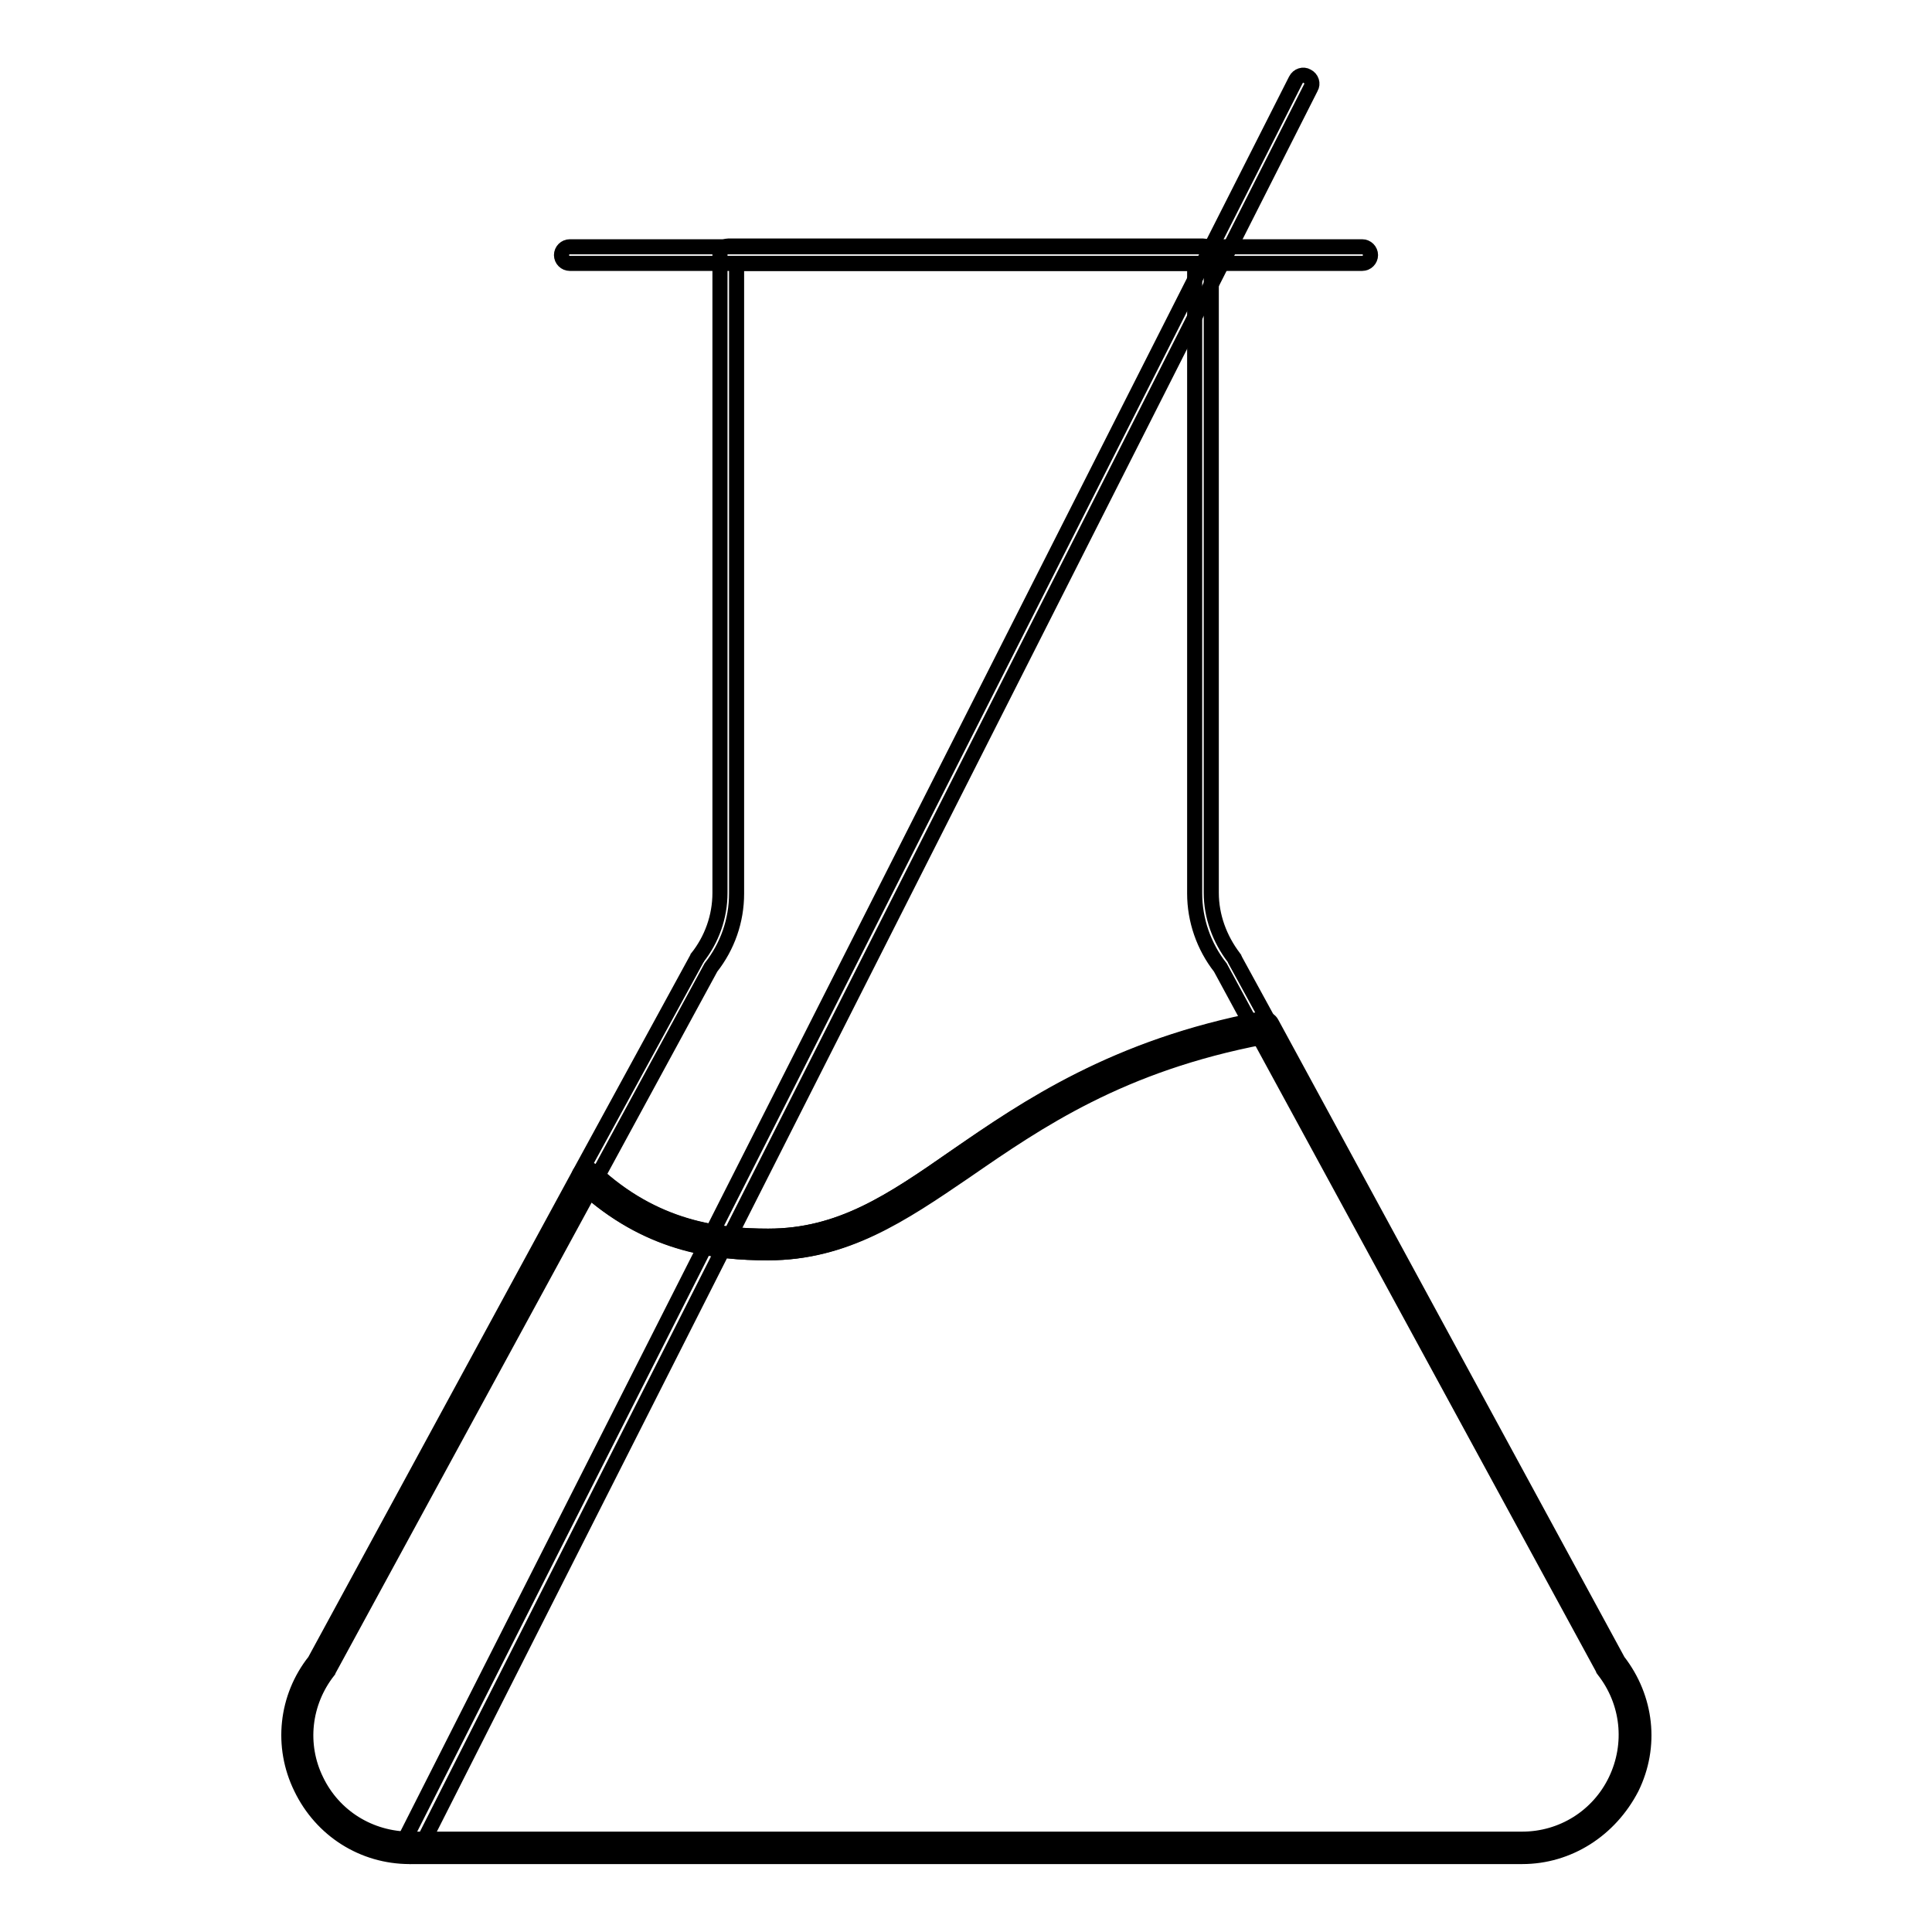 <?xml version="1.0" encoding="utf-8"?>
<!-- Svg Vector Icons : http://www.onlinewebfonts.com/icon -->
<!DOCTYPE svg PUBLIC "-//W3C//DTD SVG 1.1//EN" "http://www.w3.org/Graphics/SVG/1.1/DTD/svg11.dtd">
<svg version="1.1" xmlns="http://www.w3.org/2000/svg" xmlns:xlink="http://www.w3.org/1999/xlink" x="0px" y="0px" viewBox="0 0 256 256" enable-background="new 0 0 256 256" xml:space="preserve">
<g> <path stroke-width="2" fill-opacity="0" stroke="#000000"  d="M180.5,34.9h-105c-0.6,0-1.1-0.5-1.1-1.1s0.5-1.1,1.1-1.1h105c0.6,0,1.1,0.5,1.1,1.1S181.1,34.9,180.5,34.9 z"/> <path stroke-width="2" fill-opacity="0" stroke="#000000"  d="M101.8,166L101.8,166c-7,0-16.1-1.1-24.8-9.2c-0.4-0.3-0.4-0.9-0.2-1.3l15.5-28.4c0.1-0.1,0.1-0.1,0.1-0.2 c1.9-2.4,3-5.4,3-8.6V33.7c0-0.6,0.5-1.1,1.1-1.1h62.9c0.6,0,1.1,0.5,1.1,1.1v84.6c0,3.1,1.1,6.1,3,8.6c0.1,0.1,0.1,0.1,0.1,0.2 l4.7,8.6c0.2,0.3,0.2,0.8,0,1.1c-0.2,0.3-0.6,0.5-0.9,0.6c-18.9,3.6-29.8,11.1-39.5,17.8C119.4,161,112,166,101.8,166z M79.2,155.8 c7.9,7.1,16.2,8,22.5,8h0.1c9.5,0,16.3-4.6,24.8-10.5c9.2-6.3,20.5-14.1,39-17.9l-3.9-7.2c-2.2-2.8-3.4-6.3-3.4-9.8V34.9H97.6v83.5 c0,3.6-1.2,7-3.4,9.8L79.2,155.8z"/> <path stroke-width="2" fill-opacity="0" stroke="#000000"  d="M213.3,220.7l-46-84.5h-0.1c-36.3,6.8-44.5,28.8-65.6,28.8c-5.5,0-15-0.5-23.9-8.9l-35.2,64.7 c-7.7,9.8-0.7,24.2,11.7,24.2h147.3C214.1,244.9,221.1,230.5,213.3,220.7L213.3,220.7z"/> <path stroke-width="2" fill-opacity="0" stroke="#000000"  d="M201.7,246H54.3c-6.2,0-11.7-3.5-14.4-9.1c-2.7-5.5-2-12,1.8-16.8l35.1-64.6c0.2-0.3,0.4-0.5,0.8-0.6 c0.3-0.1,0.7,0.1,1,0.3c8.1,7.6,16.7,8.6,23.2,8.6c9.6,0,16.3-4.6,24.9-10.6c9.4-6.5,21.1-14.5,40.5-18.2h0.3c0.4,0,0.8,0.2,1,0.6 l45.9,84.5c3.8,4.9,4.5,11.3,1.8,16.8C213.3,242.5,207.8,246,201.7,246L201.7,246z M78.1,157.8l-34.5,63.4 c-0.1,0.1-0.1,0.1-0.1,0.2c-3.3,4.2-3.9,9.8-1.6,14.5c2.3,4.8,7.1,7.8,12.5,7.8h147.3c5.3,0,10.1-3,12.4-7.8 c2.3-4.8,1.7-10.4-1.6-14.6c-0.1-0.1-0.1-0.1-0.1-0.2l-45.6-83.8c-18.5,3.6-29.3,11.1-38.9,17.7c-8.5,5.9-15.9,11-26.2,11 C95.1,166,86.5,165.1,78.1,157.8z"/> <path stroke-width="2" fill-opacity="0" stroke="#000000"  d="M54.3,246c-0.2,0-0.3-0.1-0.5-0.1c-0.6-0.3-0.8-1-0.5-1.5L171.7,10.6c0.3-0.6,1-0.8,1.5-0.5 c0.6,0.3,0.8,1,0.5,1.5L55.4,245.4C55.1,245.8,54.7,246,54.3,246z"/></g>
</svg>